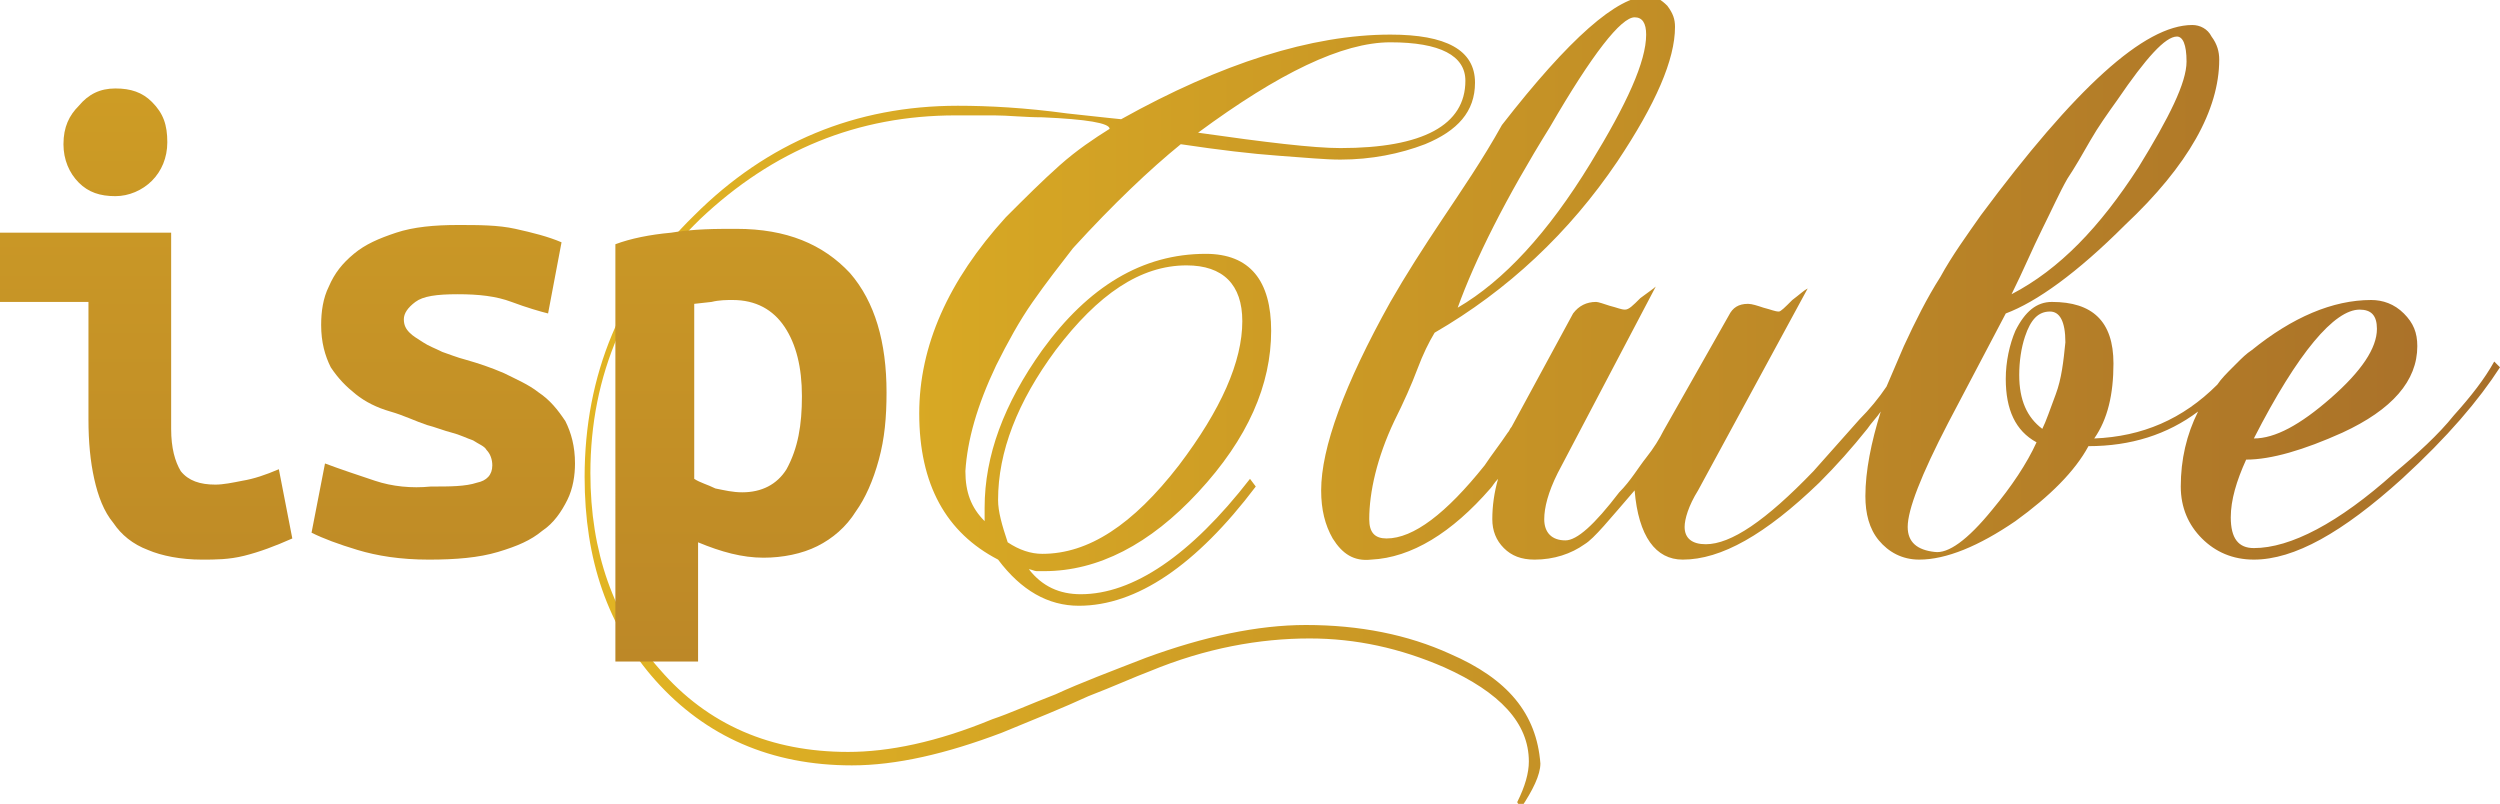 <?xml version="1.0" encoding="utf-8"?>
<!-- Generator: Adobe Illustrator 18.1.0, SVG Export Plug-In . SVG Version: 6.00 Build 0)  -->
<!DOCTYPE svg PUBLIC "-//W3C//DTD SVG 1.1//EN" "http://www.w3.org/Graphics/SVG/1.1/DTD/svg11.dtd">
<svg version="1.1" id="Layer_1" xmlns="http://www.w3.org/2000/svg" xmlns:xlink="http://www.w3.org/1999/xlink" x="0px" y="0px"
	 width="130px" height="41.8px" viewBox="0 0 130 41.8" enable-background="new 0 0 130 41.8" xml:space="preserve">
<g>
	<linearGradient id="SVGID_1_" gradientUnits="userSpaceOnUse" x1="30.265" y1="20.885" x2="130" y2="20.885">
		<stop  offset="0" style="stop-color:#E2B523"/>
		<stop  offset="1" style="stop-color:#A86F29"/>
	</linearGradient>
	<path fill-rule="evenodd" clip-rule="evenodd" fill="url(#SVGID_1_)" d="M75.4,34c-2.2-1-4.7-1.5-7.5-1.5c-2.5,0-5.3,0.6-8.3,1.7
		c-1.8,0.7-3.4,1.3-4.7,1.9c-1.3,0.5-2.4,1-3.3,1.3c-2.9,1.2-5.4,1.7-7.5,1.7c-4,0-7.3-1.4-9.8-4.3c-2.4-2.7-3.6-6.1-3.6-10.2
		c0-5.1,1.9-9.5,5.7-13.2C40.2,7.8,44.6,6,49.7,6c0.6,0,1.2,0,2,0c0.7,0,1.6,0.1,2.5,0.1c2.3,0.1,3.5,0.3,3.5,0.6
		c-0.8,0.5-1.7,1.1-2.6,1.9c-0.9,0.8-1.8,1.7-2.8,2.7c-3,3.3-4.5,6.7-4.5,10.2c0,3.7,1.4,6.2,4.1,7.6c1.2,1.6,2.6,2.4,4.2,2.4
		c3,0,6.1-2.1,9.2-6.2l-0.3-0.4c-3.1,4-6.1,6-8.8,6c-1.1,0-2-0.4-2.7-1.3c0.1,0,0.3,0.1,0.4,0.1c0.1,0,0.3,0,0.4,0
		c2.8,0,5.5-1.4,8-4.1c2.6-2.8,3.8-5.6,3.8-8.4c0-2.6-1.1-4-3.4-4c-3.3,0-6.1,1.7-8.5,5c-2,2.8-3,5.5-3,8.2c0,0.1,0,0.3,0,0.4
		c0,0.1,0,0.2,0,0.3c-0.7-0.7-1-1.5-1-2.6c0.1-1.6,0.6-3.4,1.6-5.5c0.6-1.2,1.2-2.3,1.9-3.3s1.4-1.9,2.1-2.8c2.1-2.3,4-4.1,5.6-5.4
		c2,0.3,3.7,0.5,5.1,0.6c1.4,0.1,2.4,0.2,3.2,0.2c1.6,0,3.1-0.3,4.4-0.8c1.7-0.7,2.6-1.7,2.6-3.2c0-1.7-1.5-2.5-4.4-2.5
		c-4.1,0-8.8,1.5-14,4.4c0,0-1-0.1-2.8-0.3c-2.2-0.3-4.1-0.4-5.7-0.4c-5.3,0-9.9,1.9-13.7,5.7c-3.8,3.7-5.7,8.3-5.7,13.6
		c0,4.3,1.2,7.8,3.7,10.6c2.6,2.9,6,4.4,10.2,4.4c2.3,0,4.9-0.6,7.8-1.7c1.7-0.7,3.2-1.3,4.5-1.9c1.3-0.5,2.4-1,3.2-1.3
		c2.9-1.2,5.7-1.7,8.3-1.7c2.4,0,4.7,0.5,7,1.5c2.9,1.3,4.4,2.9,4.4,4.9c0,0.6-0.2,1.3-0.6,2.1c0,0.1,0.1,0.1,0.2,0.3
		c0.6-0.9,1-1.7,1-2.3C79.9,37.1,78.4,35.3,75.4,34z M54.9,18.2c2.2-2.9,4.4-4.4,6.8-4.4c1.9,0,2.9,1,2.9,2.9c0,2.1-1.1,4.6-3.3,7.5
		c-2.4,3.1-4.7,4.6-7.1,4.6c-0.6,0-1.2-0.2-1.8-0.6c-0.3-0.9-0.5-1.6-0.5-2.2C51.9,23.5,52.9,20.9,54.9,18.2z M72.3,2.2
		c2.6,0,3.9,0.7,3.9,2c0,2.3-2.2,3.5-6.5,3.5c-1.4,0-3.9-0.3-7.4-0.8C66.5,3.8,69.8,2.2,72.3,2.2z M129.7,18.8
		c-0.5,0.9-1.2,1.8-2.1,2.8c-0.8,1-1.9,2-3.1,3c-2.9,2.6-5.4,3.9-7.3,3.9c-0.8,0-1.2-0.5-1.2-1.6c0-0.9,0.3-1.9,0.8-3
		c1.3,0,3-0.5,5-1.4c2.6-1.2,3.9-2.7,3.9-4.5c0-0.7-0.2-1.2-0.7-1.7c-0.5-0.5-1.1-0.7-1.7-0.7c-2,0-4.1,0.9-6.2,2.6
		c-0.3,0.2-0.5,0.4-0.8,0.7c0,0-0.1,0.1-0.2,0.2c-0.3,0.3-0.6,0.6-0.8,0.9c-1.8,1.8-3.9,2.7-6.4,2.8c0.7-1,1-2.3,1-3.9
		c0-2.2-1.1-3.2-3.2-3.2c-0.8,0-1.4,0.5-1.9,1.5c-0.3,0.7-0.5,1.6-0.5,2.5c0,1.6,0.5,2.7,1.6,3.3c-0.5,1.1-1.3,2.3-2.3,3.5
		c-1.3,1.6-2.3,2.3-3,2.2c-0.9-0.1-1.4-0.5-1.4-1.3c0-0.9,0.7-2.7,2.1-5.4l3-5.7c1.6-0.6,3.7-2.1,6.2-4.6c3.3-3.1,4.9-6,4.9-8.6
		c0-0.4-0.1-0.8-0.4-1.2c-0.2-0.4-0.6-0.6-1-0.6c-2.5,0-6.1,3.3-11,9.9c-0.7,1-1.5,2.1-2.1,3.2c-0.7,1.1-1.3,2.3-1.9,3.6
		c-0.3,0.7-0.6,1.4-0.9,2.1c-0.4,0.6-0.9,1.2-1.4,1.7c-0.8,0.9-1.6,1.8-2.4,2.7c-2.5,2.6-4.3,3.8-5.6,3.8c-0.7,0-1.1-0.3-1.1-0.9
		c0-0.4,0.2-1.1,0.7-1.9L94,15c-0.2,0.1-0.4,0.3-0.8,0.6c-0.4,0.4-0.6,0.6-0.7,0.6c-0.2,0-0.4-0.1-0.8-0.2c-0.3-0.1-0.6-0.2-0.8-0.2
		c-0.5,0-0.8,0.2-1,0.6l-3.4,6c-0.2,0.4-0.5,0.9-0.9,1.4c-0.4,0.5-0.8,1.2-1.4,1.8c-1.3,1.7-2.2,2.5-2.8,2.5c-0.7,0-1.1-0.4-1.1-1.1
		c0-0.6,0.2-1.4,0.7-2.4l5.1-9.7c-0.1,0.1-0.4,0.3-0.8,0.6c-0.4,0.4-0.6,0.6-0.8,0.6c-0.2,0-0.4-0.1-0.8-0.2
		c-0.3-0.1-0.6-0.2-0.7-0.2c-0.5,0-0.9,0.2-1.2,0.6l-3.2,5.9c-0.1,0.1-0.1,0.2-0.2,0.3c-0.4,0.6-0.8,1.1-1.2,1.7
		c-2,2.5-3.7,3.8-5.1,3.8c-0.6,0-0.9-0.3-0.9-1c0-1.4,0.4-3.2,1.3-5.1c0.5-1,0.9-1.9,1.2-2.7s0.6-1.4,0.9-1.9c3.8-2.2,7-5.2,9.5-8.9
		c2-3,3-5.3,3-7c0-0.4-0.1-0.7-0.4-1.1c-0.3-0.3-0.6-0.5-1-0.5c-1.6,0-4.1,2.2-7.6,6.7C77.1,8.3,76,9.9,75,11.4
		c-1,1.5-1.9,2.9-2.7,4.3c-2.4,4.3-3.6,7.6-3.6,9.8c0,1,0.2,1.8,0.6,2.5c0.5,0.8,1.1,1.2,2,1.1c2.1-0.1,4.2-1.4,6.2-3.7
		c0.1-0.1,0.2-0.3,0.4-0.5c-0.2,0.7-0.3,1.4-0.3,2.1c0,0.6,0.2,1.1,0.6,1.5c0.4,0.4,0.9,0.6,1.6,0.6c1,0,1.9-0.3,2.6-0.8
		c0.5-0.3,1.3-1.3,2.6-2.8c0.2,2.4,1.1,3.6,2.5,3.6c2,0,4.3-1.3,7.1-4c0.9-0.9,1.7-1.8,2.5-2.8c0.2-0.3,0.5-0.6,0.7-0.9
		C97.3,23,97,24.5,97,25.8c0,0.9,0.2,1.7,0.7,2.3c0.5,0.6,1.2,1,2.1,1c1.4,0,3.1-0.7,5-2c1.8-1.3,3.1-2.6,3.8-3.9
		c2.2,0,4.1-0.6,5.7-1.8c-0.6,1.2-0.9,2.5-0.9,3.9c0,1.1,0.4,2,1.1,2.7c0.7,0.7,1.6,1.1,2.7,1.1c2.1,0,4.6-1.4,7.7-4.2
		c2.4-2.2,4-4.1,5.1-5.8L129.7,18.8z M122.7,16.1c0.6,0,0.9,0.3,0.9,1c0,1-0.8,2.2-2.4,3.6c-1.6,1.4-2.9,2.1-4,2.1
		C119.5,18.3,121.4,16.1,122.7,16.1z M106.2,11.9c0.5-1,0.9-1.9,1.3-2.6c0.4-0.6,0.8-1.3,1.2-2c0.4-0.7,0.9-1.4,1.4-2.1
		c1.5-2.2,2.5-3.3,3.1-3.3c0.3,0,0.5,0.4,0.5,1.3c0,1.1-0.9,2.9-2.5,5.5c-2,3.1-4.1,5.3-6.6,6.6C105.2,14.1,105.7,12.9,106.2,11.9z
		 M80.6,6.6c2.2-3.8,3.7-5.7,4.4-5.7c0.4,0,0.6,0.3,0.6,0.9c0,1.4-1,3.6-2.9,6.7c-2.2,3.6-4.5,6.1-6.9,7.5
		C76.7,13.5,78.3,10.3,80.6,6.6z M106.9,20.5c-0.3,0.8-0.5,1.4-0.7,1.8c-0.8-0.6-1.2-1.5-1.2-2.8c0-0.7,0.1-1.4,0.3-2
		c0.3-0.9,0.7-1.3,1.3-1.3c0.5,0,0.8,0.5,0.8,1.6C107.3,18.8,107.2,19.7,106.9,20.5z"/>
	<linearGradient id="SVGID_2_" gradientUnits="userSpaceOnUse" x1="23.071" y1="-32.764" x2="23.071" y2="71.885">
		<stop  offset="0" style="stop-color:#E2B523"/>
		<stop  offset="1" style="stop-color:#A86F29"/>
	</linearGradient>
	<path fill-rule="evenodd" clip-rule="evenodd" fill="url(#SVGID_2_)" d="M15.2,28c-0.9,0.4-1.7,0.7-2.5,0.9
		c-0.8,0.2-1.5,0.2-2.2,0.2c-1.1,0-2.1-0.2-2.8-0.5c-0.8-0.3-1.4-0.8-1.8-1.4c-0.5-0.6-0.8-1.4-1-2.3C4.7,24,4.6,23,4.6,21.8v-6.1H0
		v-3.6h8.9v10.2c0,1,0.2,1.7,0.5,2.2c0.4,0.5,1,0.7,1.8,0.7c0.4,0,0.9-0.1,1.4-0.2c0.6-0.1,1.2-0.3,1.9-0.6L15.2,28L15.2,28z
		 M8.7,7.4L8.7,7.4c0,0.8-0.3,1.5-0.8,2C7.4,9.9,6.7,10.2,6,10.2c-0.8,0-1.4-0.2-1.9-0.7c-0.5-0.5-0.8-1.2-0.8-2
		c0-0.9,0.3-1.5,0.8-2C4.6,4.9,5.2,4.6,6,4.6c0.8,0,1.4,0.2,1.9,0.7C8.5,5.9,8.7,6.5,8.7,7.4z M19.5,25c-0.9-0.3-1.8-0.6-2.6-0.9
		l-0.7,3.6c0.6,0.3,1.4,0.6,2.4,0.9c1,0.3,2.2,0.5,3.7,0.5c1.4,0,2.6-0.1,3.6-0.4c1-0.3,1.7-0.6,2.3-1.1c0.6-0.4,1-1,1.3-1.6
		c0.3-0.6,0.4-1.3,0.4-1.9c0-0.9-0.2-1.6-0.5-2.2c-0.4-0.6-0.8-1.1-1.4-1.5c-0.5-0.4-1.2-0.7-1.8-1c-0.7-0.3-1.3-0.5-2-0.7
		c-0.4-0.1-0.9-0.3-1.2-0.4c-0.4-0.2-0.7-0.3-1-0.5c-0.3-0.2-0.5-0.3-0.7-0.5c-0.2-0.2-0.3-0.4-0.3-0.7c0-0.3,0.2-0.6,0.6-0.9
		c0.4-0.3,1.1-0.4,2.2-0.4c1.1,0,2,0.1,2.8,0.4c0.8,0.3,1.5,0.5,1.9,0.6l0.7-3.7c-0.7-0.3-1.5-0.5-2.4-0.7c-0.9-0.2-1.9-0.2-3-0.2
		c-1.2,0-2.3,0.1-3.2,0.4c-0.9,0.3-1.6,0.6-2.2,1.1c-0.6,0.5-1,1-1.3,1.7c-0.3,0.6-0.4,1.3-0.4,2c0,0.9,0.2,1.6,0.5,2.2
		c0.4,0.6,0.8,1,1.3,1.4c0.5,0.4,1.1,0.7,1.8,0.9c0.7,0.2,1.3,0.5,1.9,0.7c0.4,0.1,0.9,0.3,1.3,0.4c0.4,0.1,0.8,0.3,1.1,0.4
		c0.3,0.2,0.6,0.3,0.7,0.5c0.2,0.2,0.3,0.5,0.3,0.8c0,0.5-0.3,0.8-0.8,0.9c-0.6,0.2-1.4,0.2-2.4,0.2C21.4,25.4,20.4,25.3,19.5,25z
		 M46.1,20.4c0,1.3-0.1,2.4-0.4,3.5c-0.3,1.1-0.7,2-1.2,2.7c-0.5,0.8-1.2,1.4-2,1.8c-0.8,0.4-1.8,0.6-2.8,0.6
		c-1.1,0-2.2-0.3-3.4-0.8v6.2h-4.3V12.7c0.8-0.3,1.8-0.5,2.9-0.6c1.2-0.2,2.3-0.2,3.4-0.2c2.6,0,4.5,0.8,5.9,2.3
		C45.5,15.7,46.1,17.8,46.1,20.4L46.1,20.4z M41.7,20.6L41.7,20.6c0-1.5-0.3-2.7-0.9-3.6c-0.6-0.9-1.5-1.4-2.7-1.4
		c-0.3,0-0.7,0-1.1,0.1l-0.9,0.1v9.1c0.3,0.2,0.7,0.3,1.1,0.5c0.5,0.1,0.9,0.2,1.4,0.2c1,0,1.8-0.4,2.3-1.2
		C41.5,23.3,41.7,22.1,41.7,20.6z"/>
</g>
</svg>
